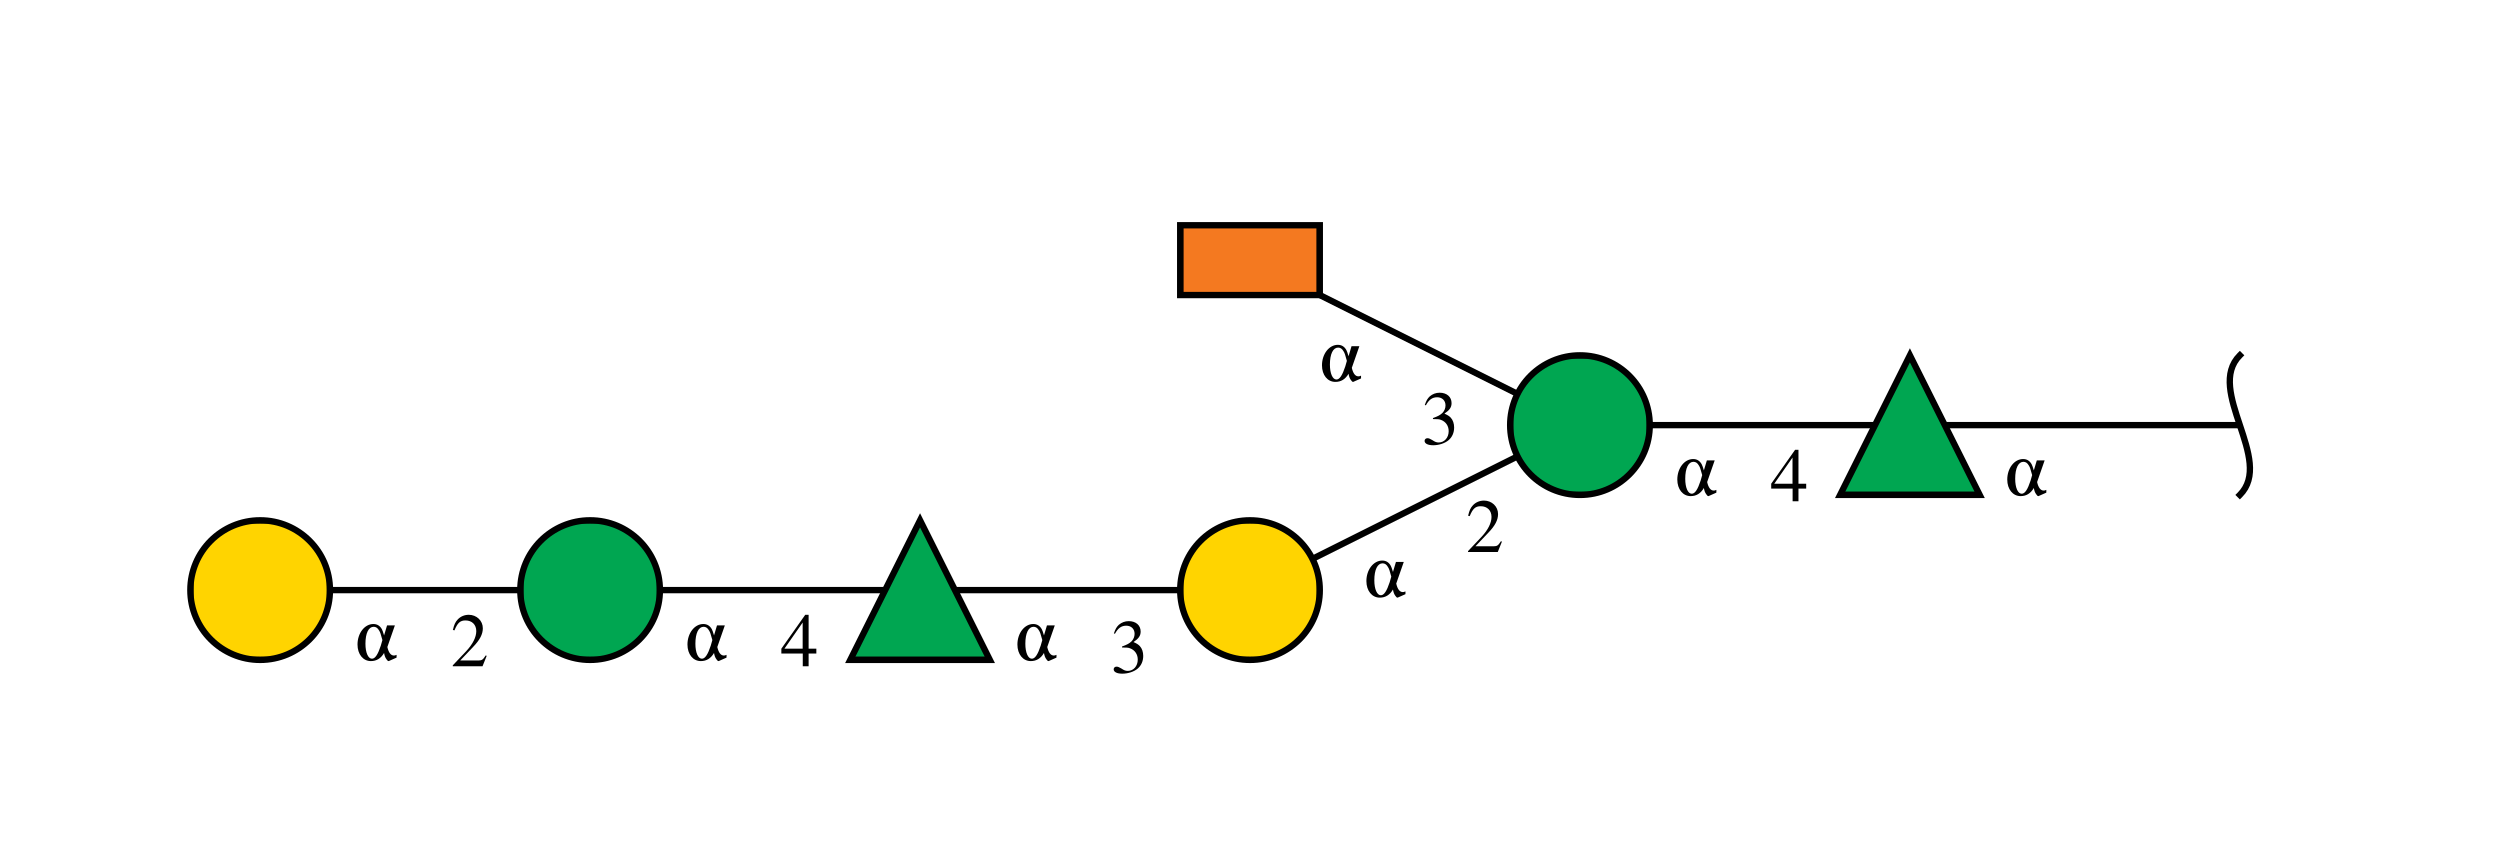 <?xml version="1.0"?>
<!DOCTYPE svg PUBLIC '-//W3C//DTD SVG 1.0//EN'
          'http://www.w3.org/TR/2001/REC-SVG-20010904/DTD/svg10.dtd'>
<svg xmlns:xlink="http://www.w3.org/1999/xlink" style="fill-opacity:1; color-rendering:auto; color-interpolation:auto; text-rendering:auto; stroke:black; stroke-linecap:square; stroke-miterlimit:10; shape-rendering:auto; stroke-opacity:1; fill:black; stroke-dasharray:none; font-weight:normal; stroke-width:1; font-family:'Dialog'; font-style:normal; stroke-linejoin:miter; font-size:12px; stroke-dashoffset:0; image-rendering:auto;" viewBox="0 0 394 134" xmlns="http://www.w3.org/2000/svg"
><!--Generated by the Batik Graphics2D SVG Generator--><defs id="genericDefs"
  /><g
  ><defs id="defs1"
    ><clipPath clipPathUnits="userSpaceOnUse" id="clipPath1"
      ><path style="fill-rule:evenodd;" d="M301 56 L312 78 L290 78 Z"
      /></clipPath
      ><clipPath clipPathUnits="userSpaceOnUse" id="clipPath2"
      ><path d="M260 67 C260 73.075 255.075 78 249 78 C242.925 78 238 73.075 238 67 C238 60.925 242.925 56 249 56 C255.075 56 260 60.925 260 67 Z"
      /></clipPath
      ><clipPath clipPathUnits="userSpaceOnUse" id="clipPath3"
      ><path d="M208 93 C208 99.075 203.075 104 197 104 C190.925 104 186 99.075 186 93 C186 86.925 190.925 82 197 82 C203.075 82 208 86.925 208 93 Z"
      /></clipPath
      ><clipPath clipPathUnits="userSpaceOnUse" id="clipPath4"
      ><path style="fill-rule:evenodd;" d="M145 82 L156 104 L134 104 Z"
      /></clipPath
      ><clipPath clipPathUnits="userSpaceOnUse" id="clipPath5"
      ><path d="M104 93 C104 99.075 99.075 104 93 104 C86.925 104 82 99.075 82 93 C82 86.925 86.925 82 93 82 C99.075 82 104 86.925 104 93 Z"
      /></clipPath
      ><clipPath clipPathUnits="userSpaceOnUse" id="clipPath6"
      ><path d="M52 93 C52 99.075 47.075 104 41 104 C34.925 104 30 99.075 30 93 C30 86.925 34.925 82 41 82 C47.075 82 52 86.925 52 93 Z"
      /></clipPath
      ><clipPath clipPathUnits="userSpaceOnUse" id="clipPath7"
      ><path d="M186 35.5 L208 35.5 L208 46.5 L186 46.5 L186 35.5 Z"
      /></clipPath
    ></defs
    ><g style="fill:white; text-rendering:optimizeSpeed; stroke:white;"
    ><rect x="0" width="394" height="134" y="0" style="stroke:none;"
      /><polygon style="fill:none; stroke:black;" points=" 353 67 301 67"
      /><path d="M353 56 C347.5 61.5 358.5 72.5 353 78" style="fill:none; stroke:black;"
      /><polygon style="fill:none; stroke:black;" points=" 301 67 249 67"
      /><polygon style="clip-path:url(#clipPath1); stroke:none;" points=" 301 56 312 78 290 78"
      /><rect x="290" y="56" width="22" style="clip-path:url(#clipPath1); fill:rgb(0,166,81); stroke:none;" height="22"
      /><rect x="290" y="56" width="22" style="clip-path:url(#clipPath1); fill:none; stroke:black;" height="22"
      /><polygon style="fill:none; stroke:black;" points=" 301 56 312 78 290 78"
      /><polygon style="fill:none; stroke:black;" points=" 249 67 197 93"
      /><polygon style="fill:none; stroke:black;" points=" 249 67 197 41"
      /><circle style="clip-path:url(#clipPath2); stroke:none;" r="11" cx="249" cy="67"
      /><rect x="238" y="56" width="22" style="clip-path:url(#clipPath2); fill:rgb(0,166,81); stroke:none;" height="22"
      /><rect x="238" y="56" width="22" style="clip-path:url(#clipPath2); fill:none; stroke:black;" height="22"
      /><circle style="fill:none; stroke:black;" r="11" cx="249" cy="67"
      /><polygon style="fill:none; stroke:black;" points=" 197 93 145 93"
      /><circle style="clip-path:url(#clipPath3); stroke:none;" r="11" cx="197" cy="93"
      /><rect x="186" y="82" width="22" style="clip-path:url(#clipPath3); fill:rgb(255,212,0); stroke:none;" height="22"
      /><rect x="186" y="82" width="22" style="clip-path:url(#clipPath3); fill:none; stroke:black;" height="22"
      /><circle style="fill:none; stroke:black;" r="11" cx="197" cy="93"
      /><polygon style="fill:none; stroke:black;" points=" 145 93 93 93"
      /><polygon style="clip-path:url(#clipPath4); stroke:none;" points=" 145 82 156 104 134 104"
      /><rect x="134" y="82" width="22" style="clip-path:url(#clipPath4); fill:rgb(0,166,81); stroke:none;" height="22"
      /><rect x="134" y="82" width="22" style="clip-path:url(#clipPath4); fill:none; stroke:black;" height="22"
      /><polygon style="fill:none; stroke:black;" points=" 145 82 156 104 134 104"
      /><polygon style="fill:none; stroke:black;" points=" 93 93 41 93"
      /><circle style="clip-path:url(#clipPath5); stroke:none;" r="11" cx="93" cy="93"
      /><rect x="82" y="82" width="22" style="clip-path:url(#clipPath5); fill:rgb(0,166,81); stroke:none;" height="22"
      /><rect x="82" y="82" width="22" style="clip-path:url(#clipPath5); fill:none; stroke:black;" height="22"
      /><circle style="fill:none; stroke:black;" r="11" cx="93" cy="93"
      /><circle style="clip-path:url(#clipPath6); stroke:none;" r="11" cx="41" cy="93"
      /><rect x="30" y="82" width="22" style="clip-path:url(#clipPath6); fill:rgb(255,212,0); stroke:none;" height="22"
      /><rect x="30" y="82" width="22" style="clip-path:url(#clipPath6); fill:none; stroke:black;" height="22"
      /><circle style="fill:none; stroke:black;" r="11" cx="41" cy="93"
      /><rect x="71" y="96" width="6" style="stroke:none;" height="9"
    /></g
    ><g style="font-family:'Serif'; text-rendering:optimizeSpeed; "
    ><path style="stroke:none;" d="M76.703 103.359 L76.547 103.297 C76.094 103.984 75.969 104.078 75.406 104.094 L72.531 104.094 L74.547 101.969 C75.625 100.859 76.094 99.953 76.094 99.016 C76.094 97.812 75.109 96.891 73.875 96.891 C73.203 96.891 72.578 97.156 72.141 97.625 C71.75 98.047 71.578 98.422 71.375 99.281 L71.625 99.344 C72.109 98.156 72.531 97.781 73.359 97.781 C74.391 97.781 75.062 98.453 75.062 99.469 C75.062 100.422 74.5 101.516 73.5 102.594 L71.359 104.859 L71.359 105 L76.047 105 L76.703 103.359 Z"
      /><rect x="56" y="97" width="7" style="fill:white; stroke:none;" height="7"
      /><path style="stroke:none;" d="M62.234 98.562 L61 98.562 L60.531 100.141 C60.359 99.562 60.297 99.391 60.188 99.172 C59.891 98.625 59.438 98.344 58.844 98.344 C57.469 98.344 56.344 99.781 56.344 101.578 C56.344 103.109 57.219 104.188 58.453 104.188 C59.344 104.188 60.031 103.766 60.531 102.906 C60.609 103.359 60.703 103.609 60.891 103.875 C61.016 104.078 61.141 104.188 61.234 104.188 C61.266 104.188 61.328 104.172 61.406 104.125 L62.5 103.641 L62.5 103.203 C62.297 103.297 62.203 103.312 62.078 103.312 C61.609 103.312 61.25 102.875 61.047 101.969 L62.234 98.562 ZM60.016 101.75 C59.562 103.141 59.125 103.812 58.625 103.812 C58.016 103.812 57.594 102.859 57.594 101.453 C57.594 99.781 58.094 98.781 58.891 98.781 C59.234 98.781 59.516 98.953 59.75 99.375 C59.922 99.641 60.016 99.938 60.266 100.875 L60.016 101.75 Z"
      /><rect x="123" y="96" width="6" style="fill:white; stroke:none;" height="9"
      /><path style="stroke:none;" d="M128.656 102.234 L127.438 102.234 L127.438 96.891 L126.906 96.891 L123.141 102.234 L123.141 103 L126.516 103 L126.516 105 L127.438 105 L127.438 103 L128.656 103 L128.656 102.234 ZM126.5 102.234 L123.625 102.234 L126.5 98.109 L126.5 102.234 Z"
      /><rect x="108" y="97" width="7" style="fill:white; stroke:none;" height="7"
      /><path style="stroke:none;" d="M114.234 98.562 L113 98.562 L112.531 100.141 C112.359 99.562 112.297 99.391 112.188 99.172 C111.891 98.625 111.438 98.344 110.844 98.344 C109.469 98.344 108.344 99.781 108.344 101.578 C108.344 103.109 109.219 104.188 110.453 104.188 C111.344 104.188 112.031 103.766 112.531 102.906 C112.609 103.359 112.703 103.609 112.891 103.875 C113.016 104.078 113.141 104.188 113.234 104.188 C113.266 104.188 113.328 104.172 113.406 104.125 L114.5 103.641 L114.5 103.203 C114.297 103.297 114.203 103.312 114.078 103.312 C113.609 103.312 113.25 102.875 113.047 101.969 L114.234 98.562 ZM112.016 101.75 C111.562 103.141 111.125 103.812 110.625 103.812 C110.016 103.812 109.594 102.859 109.594 101.453 C109.594 99.781 110.094 98.781 110.891 98.781 C111.234 98.781 111.516 98.953 111.75 99.375 C111.922 99.641 112.016 99.938 112.266 100.875 L112.016 101.75 Z"
      /><rect x="175" y="96" width="6" style="fill:white; stroke:none;" height="10"
      /><path style="stroke:none;" d="M176.844 102.047 C177.547 102.047 177.812 102.062 178.094 102.172 C178.859 102.453 179.312 103.125 179.312 103.953 C179.312 104.969 178.641 105.734 177.75 105.734 C177.406 105.734 177.172 105.656 176.734 105.359 C176.375 105.141 176.172 105.062 175.969 105.062 C175.703 105.062 175.516 105.234 175.516 105.484 C175.516 105.906 176.031 106.172 176.875 106.172 C177.781 106.172 178.734 105.859 179.312 105.359 C179.875 104.875 180.172 104.172 180.172 103.375 C180.172 102.75 179.984 102.203 179.641 101.828 C179.391 101.562 179.156 101.422 178.641 101.188 C179.469 100.625 179.766 100.188 179.766 99.531 C179.766 98.547 179.016 97.891 177.891 97.891 C177.297 97.891 176.766 98.094 176.328 98.469 C175.969 98.812 175.797 99.109 175.547 99.828 L175.719 99.875 C176.203 98.984 176.734 98.609 177.5 98.609 C178.281 98.609 178.812 99.125 178.812 99.891 C178.812 100.328 178.641 100.75 178.344 101.062 C177.969 101.422 177.641 101.594 176.828 101.891 L176.844 102.047 Z"
      /><rect x="160" y="97" width="7" style="fill:white; stroke:none;" height="7"
      /><path style="stroke:none;" d="M166.234 98.562 L165 98.562 L164.531 100.141 C164.359 99.562 164.297 99.391 164.188 99.172 C163.891 98.625 163.438 98.344 162.844 98.344 C161.469 98.344 160.344 99.781 160.344 101.578 C160.344 103.109 161.219 104.188 162.453 104.188 C163.344 104.188 164.031 103.766 164.531 102.906 C164.609 103.359 164.703 103.609 164.891 103.875 C165.016 104.078 165.141 104.188 165.234 104.188 C165.266 104.188 165.328 104.172 165.406 104.125 L166.5 103.641 L166.5 103.203 C166.297 103.297 166.203 103.312 166.078 103.312 C165.609 103.312 165.25 102.875 165.047 101.969 L166.234 98.562 ZM164.016 101.75 C163.562 103.141 163.125 103.812 162.625 103.812 C162.016 103.812 161.594 102.859 161.594 101.453 C161.594 99.781 162.094 98.781 162.891 98.781 C163.234 98.781 163.516 98.953 163.75 99.375 C163.922 99.641 164.016 99.938 164.266 100.875 L164.016 101.75 Z"
      /><rect x="186" y="35.5" width="22" style="clip-path:url(#clipPath7); fill:white; stroke:none;" height="11"
      /><rect x="186" y="30" width="22" style="clip-path:url(#clipPath7); fill:rgb(244,121,32); stroke:none;" height="22"
      /><rect x="186" y="30" width="22" style="fill:none; clip-path:url(#clipPath7);" height="22"
      /><rect x="186" width="22" height="11" y="35.5" style="fill:none;"
      /><rect x="231" y="78" width="6" style="fill:white; stroke:none;" height="9"
      /><path style="stroke:none;" d="M236.703 85.359 L236.547 85.297 C236.094 85.984 235.969 86.078 235.406 86.094 L232.531 86.094 L234.547 83.969 C235.625 82.859 236.094 81.953 236.094 81.016 C236.094 79.812 235.109 78.891 233.875 78.891 C233.203 78.891 232.578 79.156 232.141 79.625 C231.75 80.047 231.578 80.422 231.375 81.281 L231.625 81.344 C232.109 80.156 232.531 79.781 233.359 79.781 C234.391 79.781 235.062 80.453 235.062 81.469 C235.062 82.422 234.5 83.516 233.5 84.594 L231.359 86.859 L231.359 87 L236.047 87 L236.703 85.359 Z"
      /><rect x="215" y="87" width="7" style="fill:white; stroke:none;" height="7"
      /><path style="stroke:none;" d="M221.234 88.562 L220 88.562 L219.531 90.141 C219.359 89.562 219.297 89.391 219.188 89.172 C218.891 88.625 218.438 88.344 217.844 88.344 C216.469 88.344 215.344 89.781 215.344 91.578 C215.344 93.109 216.219 94.188 217.453 94.188 C218.344 94.188 219.031 93.766 219.531 92.906 C219.609 93.359 219.703 93.609 219.891 93.875 C220.016 94.078 220.141 94.188 220.234 94.188 C220.266 94.188 220.328 94.172 220.406 94.125 L221.5 93.641 L221.5 93.203 C221.297 93.297 221.203 93.312 221.078 93.312 C220.609 93.312 220.25 92.875 220.047 91.969 L221.234 88.562 ZM219.016 91.75 C218.562 93.141 218.125 93.812 217.625 93.812 C217.016 93.812 216.594 92.859 216.594 91.453 C216.594 89.781 217.094 88.781 217.891 88.781 C218.234 88.781 218.516 88.953 218.75 89.375 C218.922 89.641 219.016 89.938 219.266 90.875 L219.016 91.75 Z"
      /><rect x="224" y="60" width="6" style="fill:white; stroke:none;" height="10"
      /><path style="stroke:none;" d="M225.844 66.047 C226.547 66.047 226.812 66.062 227.094 66.172 C227.859 66.453 228.312 67.125 228.312 67.953 C228.312 68.969 227.641 69.734 226.75 69.734 C226.406 69.734 226.172 69.656 225.734 69.359 C225.375 69.141 225.172 69.062 224.969 69.062 C224.703 69.062 224.516 69.234 224.516 69.484 C224.516 69.906 225.031 70.172 225.875 70.172 C226.781 70.172 227.734 69.859 228.312 69.359 C228.875 68.875 229.172 68.172 229.172 67.375 C229.172 66.75 228.984 66.203 228.641 65.828 C228.391 65.562 228.156 65.422 227.641 65.188 C228.469 64.625 228.766 64.188 228.766 63.531 C228.766 62.547 228.016 61.891 226.891 61.891 C226.297 61.891 225.766 62.094 225.328 62.469 C224.969 62.812 224.797 63.109 224.547 63.828 L224.719 63.875 C225.203 62.984 225.734 62.609 226.5 62.609 C227.281 62.609 227.812 63.125 227.812 63.891 C227.812 64.328 227.641 64.75 227.344 65.062 C226.969 65.422 226.641 65.594 225.828 65.891 L225.844 66.047 Z"
      /><rect x="208" y="53" width="7" style="fill:white; stroke:none;" height="7"
      /><path style="stroke:none;" d="M214.234 54.562 L213 54.562 L212.531 56.141 C212.359 55.562 212.297 55.391 212.188 55.172 C211.891 54.625 211.438 54.344 210.844 54.344 C209.469 54.344 208.344 55.781 208.344 57.578 C208.344 59.109 209.219 60.188 210.453 60.188 C211.344 60.188 212.031 59.766 212.531 58.906 C212.609 59.359 212.703 59.609 212.891 59.875 C213.016 60.078 213.141 60.188 213.234 60.188 C213.266 60.188 213.328 60.172 213.406 60.125 L214.5 59.641 L214.5 59.203 C214.297 59.297 214.203 59.312 214.078 59.312 C213.609 59.312 213.25 58.875 213.047 57.969 L214.234 54.562 ZM212.016 57.75 C211.562 59.141 211.125 59.812 210.625 59.812 C210.016 59.812 209.594 58.859 209.594 57.453 C209.594 55.781 210.094 54.781 210.891 54.781 C211.234 54.781 211.516 54.953 211.75 55.375 C211.922 55.641 212.016 55.938 212.266 56.875 L212.016 57.75 Z"
      /><rect x="279" y="70" width="6" style="fill:white; stroke:none;" height="9"
      /><path style="stroke:none;" d="M284.656 76.234 L283.438 76.234 L283.438 70.891 L282.906 70.891 L279.141 76.234 L279.141 77 L282.516 77 L282.516 79 L283.438 79 L283.438 77 L284.656 77 L284.656 76.234 ZM282.5 76.234 L279.625 76.234 L282.5 72.109 L282.5 76.234 Z"
      /><rect x="264" y="71" width="7" style="fill:white; stroke:none;" height="7"
      /><path style="stroke:none;" d="M270.234 72.562 L269 72.562 L268.531 74.141 C268.359 73.562 268.297 73.391 268.188 73.172 C267.891 72.625 267.438 72.344 266.844 72.344 C265.469 72.344 264.344 73.781 264.344 75.578 C264.344 77.109 265.219 78.188 266.453 78.188 C267.344 78.188 268.031 77.766 268.531 76.906 C268.609 77.359 268.703 77.609 268.891 77.875 C269.016 78.078 269.141 78.188 269.234 78.188 C269.266 78.188 269.328 78.172 269.406 78.125 L270.5 77.641 L270.5 77.203 C270.297 77.297 270.203 77.312 270.078 77.312 C269.609 77.312 269.25 76.875 269.047 75.969 L270.234 72.562 ZM268.016 75.75 C267.562 77.141 267.125 77.812 266.625 77.812 C266.016 77.812 265.594 76.859 265.594 75.453 C265.594 73.781 266.094 72.781 266.891 72.781 C267.234 72.781 267.516 72.953 267.75 73.375 C267.922 73.641 268.016 73.938 268.266 74.875 L268.016 75.75 Z"
      /><rect x="316" y="71" width="7" style="fill:white; stroke:none;" height="7"
      /><path style="stroke:none;" d="M322.234 72.562 L321 72.562 L320.531 74.141 C320.359 73.562 320.297 73.391 320.188 73.172 C319.891 72.625 319.438 72.344 318.844 72.344 C317.469 72.344 316.344 73.781 316.344 75.578 C316.344 77.109 317.219 78.188 318.453 78.188 C319.344 78.188 320.031 77.766 320.531 76.906 C320.609 77.359 320.703 77.609 320.891 77.875 C321.016 78.078 321.141 78.188 321.234 78.188 C321.266 78.188 321.328 78.172 321.406 78.125 L322.5 77.641 L322.5 77.203 C322.297 77.297 322.203 77.312 322.078 77.312 C321.609 77.312 321.25 76.875 321.047 75.969 L322.234 72.562 ZM320.016 75.75 C319.562 77.141 319.125 77.812 318.625 77.812 C318.016 77.812 317.594 76.859 317.594 75.453 C317.594 73.781 318.094 72.781 318.891 72.781 C319.234 72.781 319.516 72.953 319.75 73.375 C319.922 73.641 320.016 73.938 320.266 74.875 L320.016 75.75 Z"
    /></g
  ></g
></svg
>
